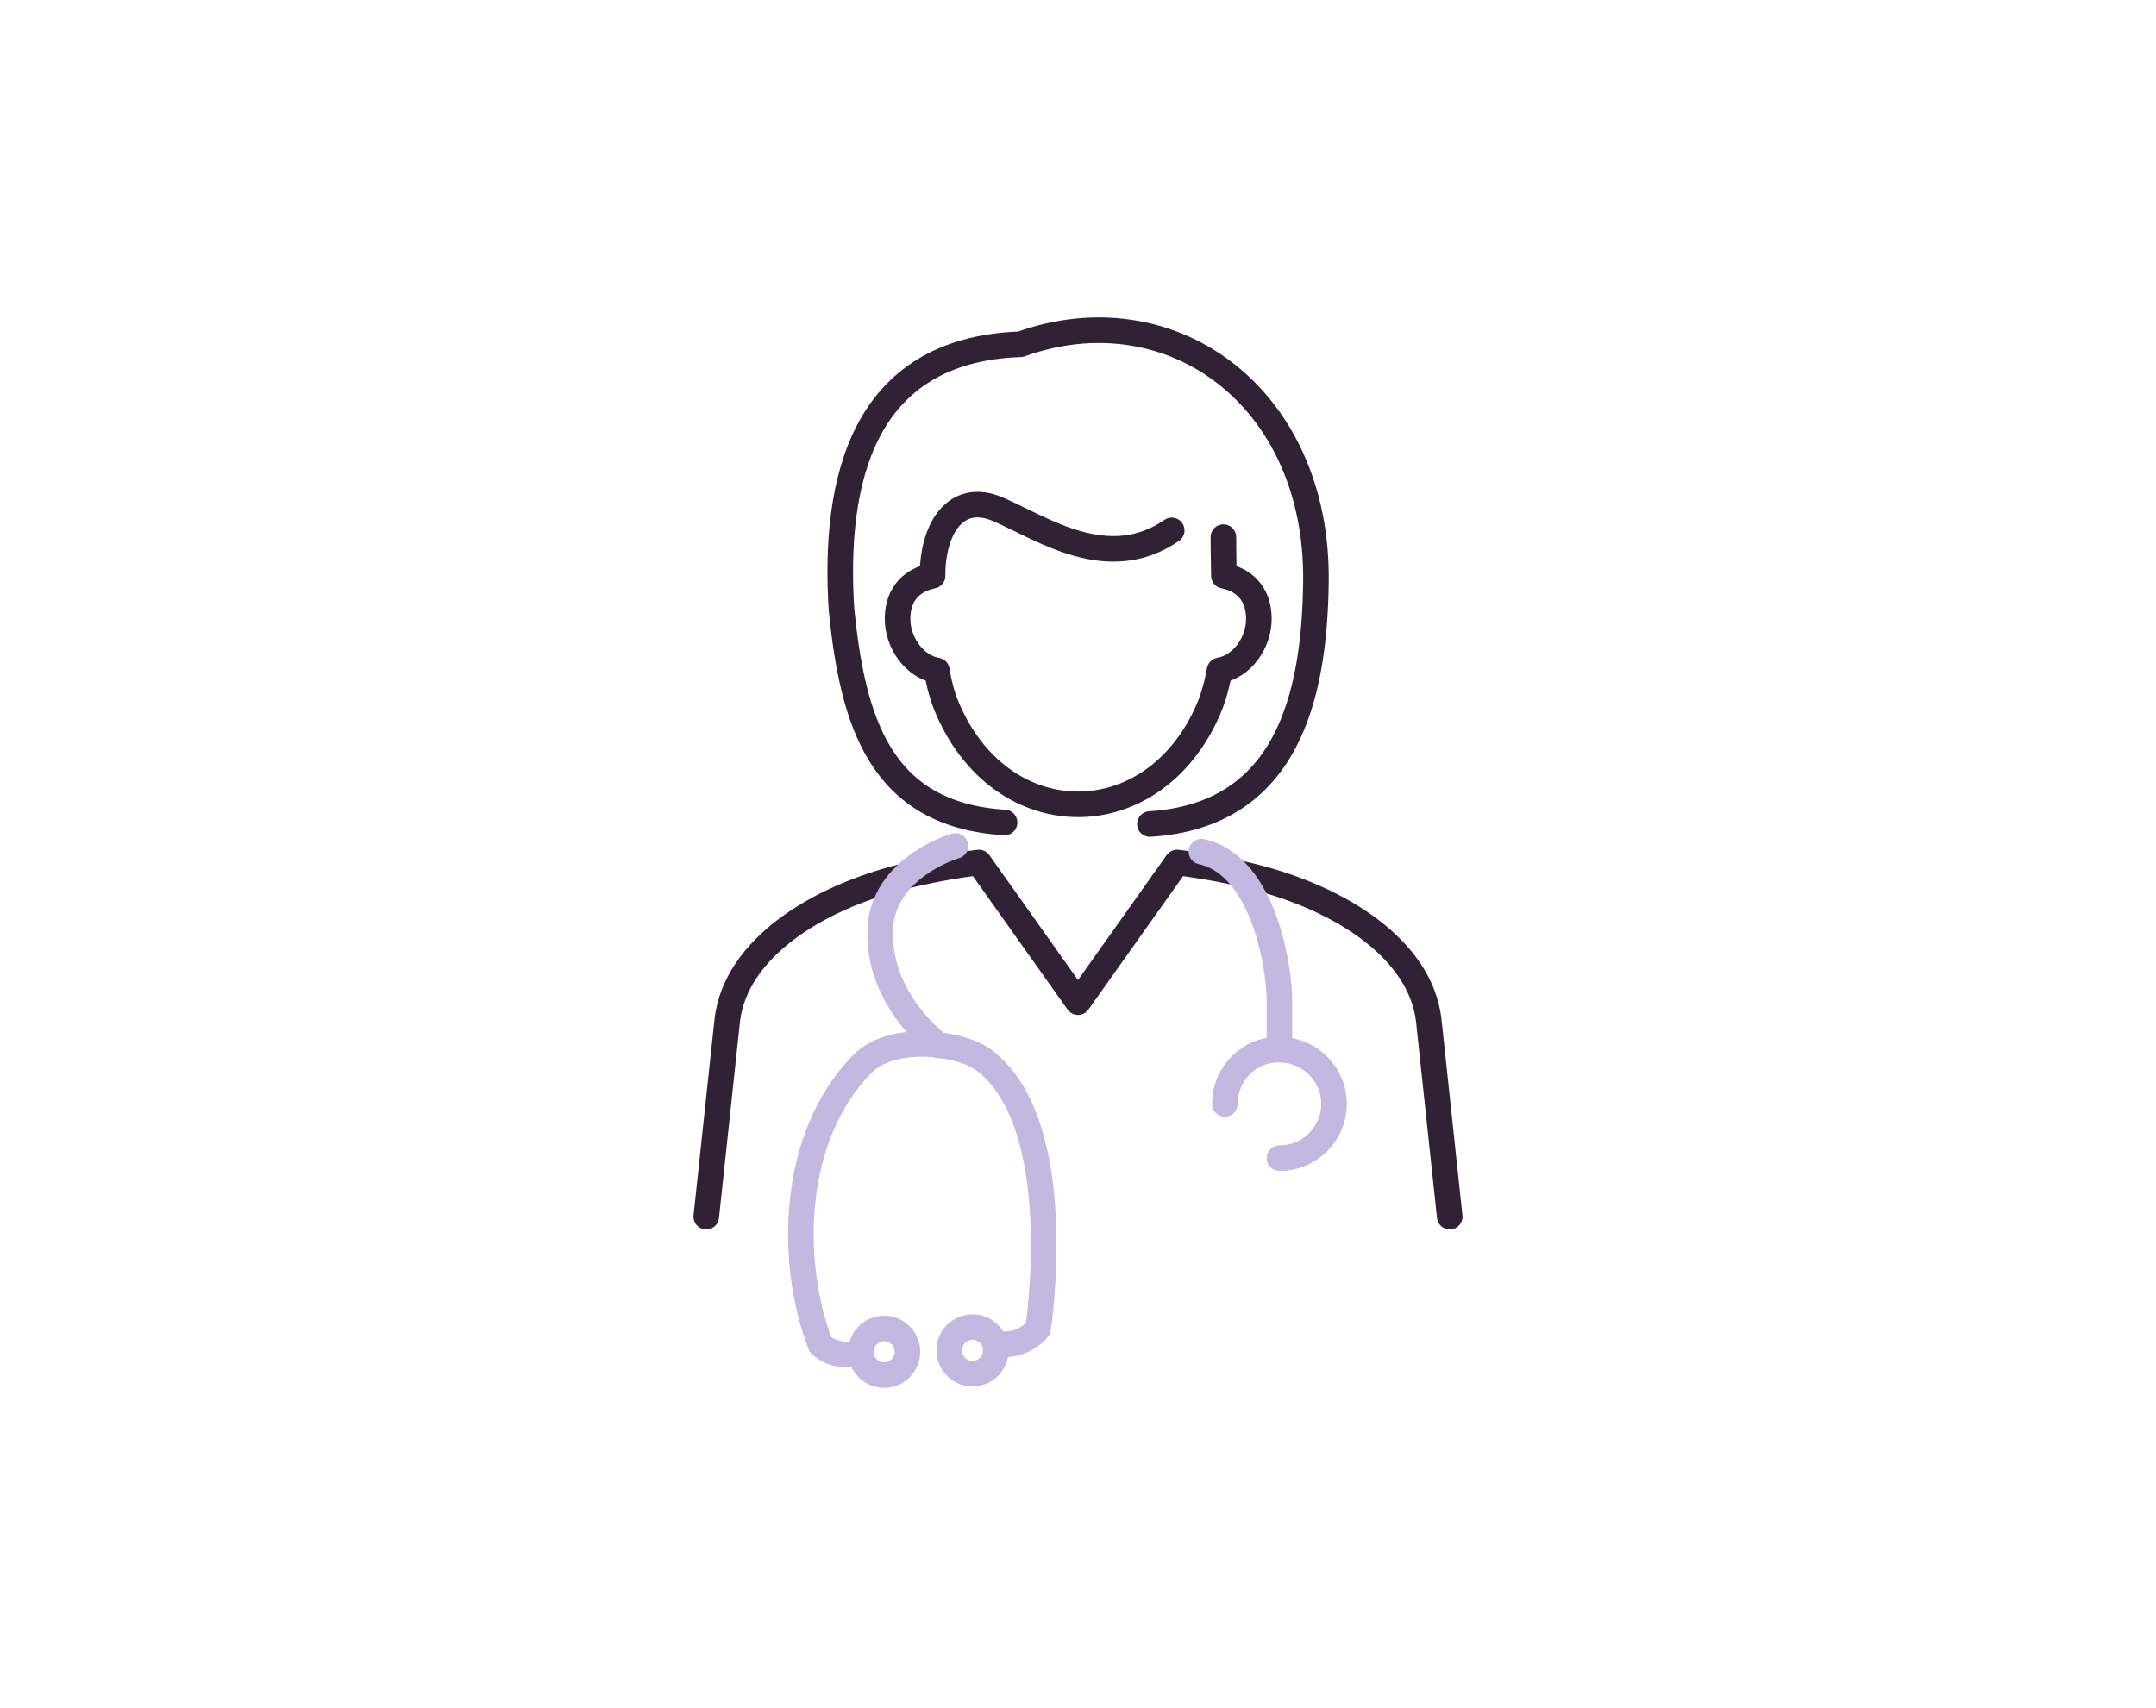 <?xml version="1.0" encoding="UTF-8"?> <svg xmlns="http://www.w3.org/2000/svg" width="154" height="122" viewBox="0 0 154 122" fill="none"><path d="M50.447 86.925L51.952 72.848C52.579 67.804 58.232 64.198 64.47 62.633C66.212 62.194 68.039 61.853 69.922 61.621L77 71.599L84.078 61.621C85.96 61.853 87.782 62.194 89.53 62.633C95.767 64.198 101.42 67.804 102.048 72.848L103.552 86.925M83.694 37.895C79.156 41.026 74.49 37.786 71.323 36.403C68.173 35.032 66.583 37.938 66.614 41.136C65.243 41.416 64.141 42.33 64.11 44.151C64.086 45.96 65.365 47.642 66.918 47.904C67.083 48.921 67.327 49.81 67.698 50.669C71.621 59.733 82.397 59.733 86.32 50.669C86.685 49.822 86.935 48.878 87.112 47.898C88.665 47.642 89.944 45.967 89.92 44.151C89.889 42.33 88.793 41.416 87.422 41.136C87.404 40.167 87.386 39.242 87.386 38.377M82.135 58.874C91.893 58.259 93.891 49.877 93.995 41.593C94.172 28.332 83.609 20.736 72.888 24.598C61.546 24.994 59.523 34.417 60.108 43.579C60.912 51.461 62.807 58.192 71.755 58.765" stroke="#302134" stroke-width="1.827" stroke-linecap="round" stroke-linejoin="round"></path><path d="M91.389 82.746C93.545 82.746 95.287 81.01 95.287 78.872C95.287 76.734 93.539 74.998 91.389 74.998C89.232 74.937 87.49 76.734 87.49 78.872" stroke="#C3B8E0" stroke-width="1.827" stroke-miterlimit="2.61" stroke-linecap="round"></path><path d="M91.388 74.937V71.41C91.388 69.443 90.383 61.859 85.814 60.842" stroke="#C3B8E0" stroke-width="1.827" stroke-miterlimit="2.61" stroke-linecap="round"></path><path d="M71.366 96.026C73.194 96.227 74.15 94.917 74.15 94.917C74.15 94.917 76.379 80.42 70.325 75.772C68.601 74.45 63.728 73.883 61.65 75.967C56.424 81.193 56.369 90.306 58.605 96.069C58.605 96.069 59.591 97.147 61.516 96.635" stroke="#C3B8E0" stroke-width="1.827" stroke-miterlimit="2.61" stroke-linecap="round"></path><path d="M69.466 98.14C70.384 98.14 71.129 97.395 71.129 96.477C71.129 95.558 70.384 94.814 69.466 94.814C68.547 94.814 67.803 95.558 67.803 96.477C67.803 97.395 68.547 98.14 69.466 98.14Z" stroke="#C3B8E0" stroke-width="1.827" stroke-miterlimit="2.61" stroke-linecap="round"></path><path d="M63.154 98.243C64.073 98.243 64.817 97.499 64.817 96.58C64.817 95.662 64.073 94.917 63.154 94.917C62.236 94.917 61.491 95.662 61.491 96.58C61.491 97.499 62.236 98.243 63.154 98.243Z" stroke="#C3B8E0" stroke-width="1.827" stroke-miterlimit="2.61" stroke-linecap="round"></path><path d="M68.247 60.434C68.247 60.434 62.966 61.956 62.868 66.525C62.753 71.599 67.102 74.706 67.102 74.706" stroke="#C3B8E0" stroke-width="1.827" stroke-miterlimit="2.61" stroke-linecap="round"></path></svg> 